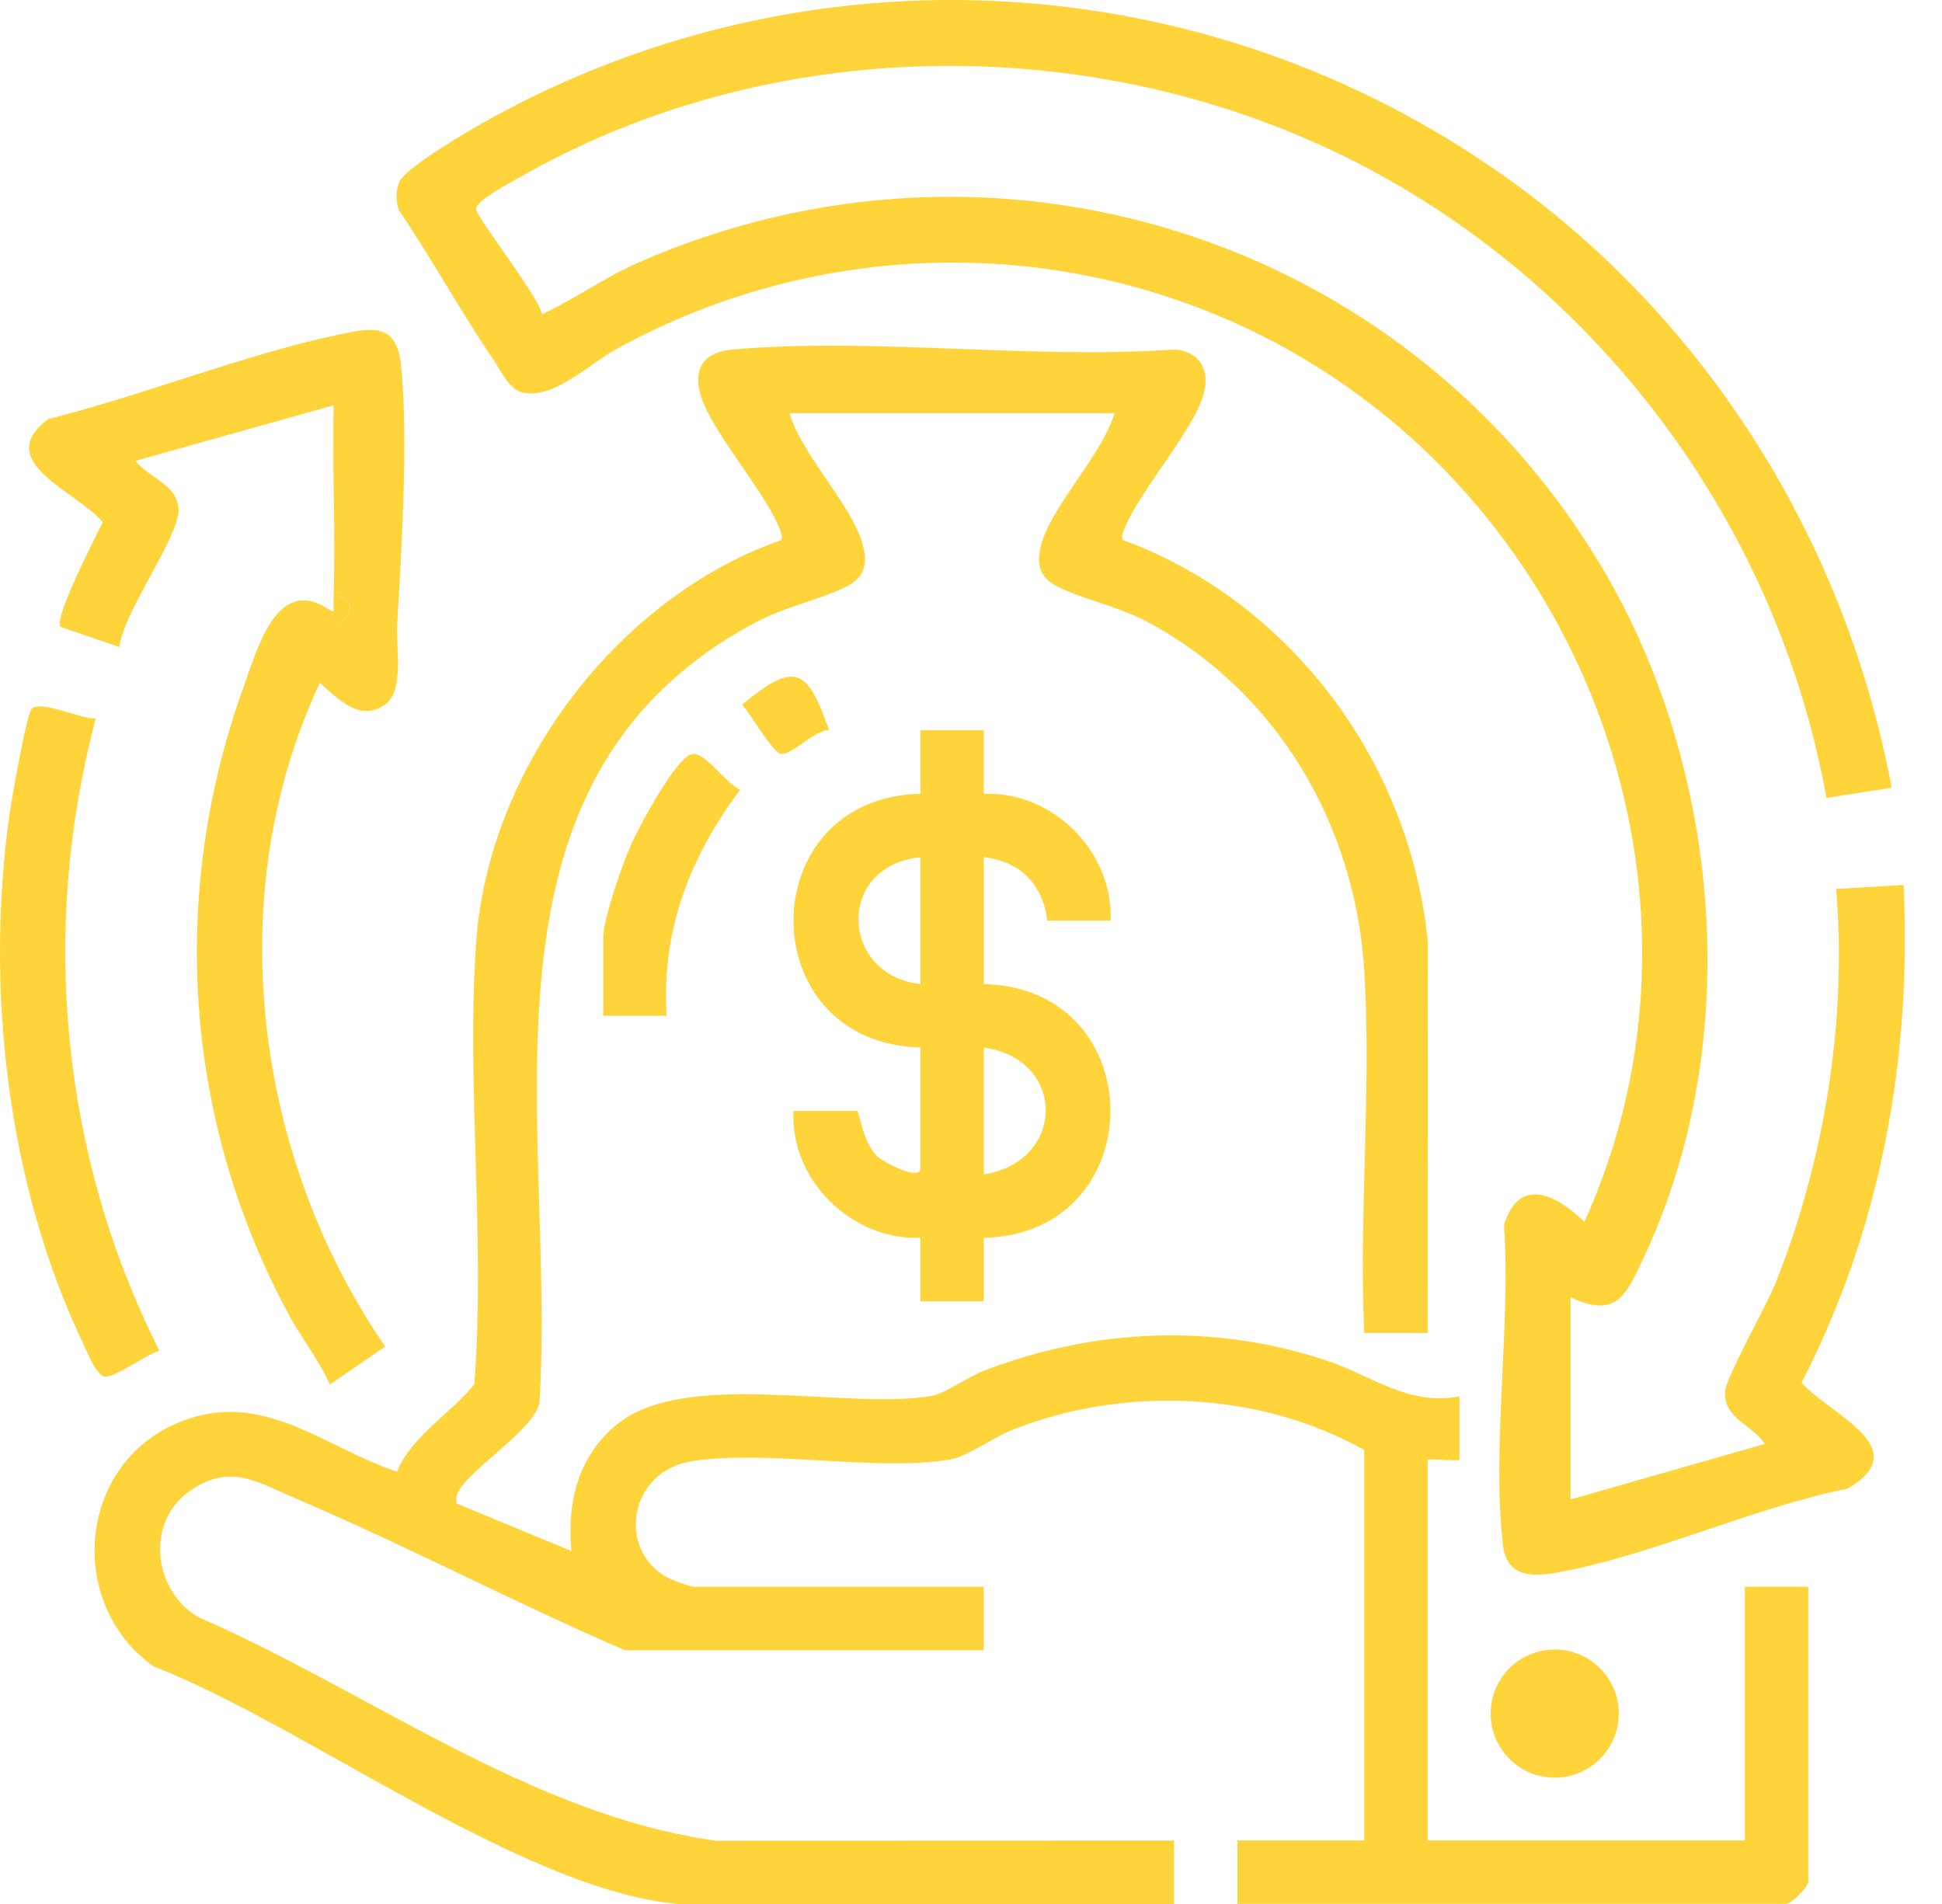 <?xml version="1.0" encoding="UTF-8"?>
<svg xmlns="http://www.w3.org/2000/svg" width="51" height="50" viewBox="0 0 51 50" fill="none">
  <path d="M41.245 39.378L46.347 37.919C46.038 37.425 45.234 37.24 45.306 36.525C45.346 36.133 46.397 34.278 46.635 33.679C47.913 30.469 48.511 26.795 48.22 23.344L49.991 23.24C50.21 27.764 49.395 32.286 47.312 36.307C48.028 37.141 50.359 38.026 48.511 39.096C46.025 39.592 43.281 40.886 40.832 41.307C40.159 41.422 39.563 41.371 39.471 40.577C39.17 37.997 39.681 34.81 39.498 32.166C39.897 30.866 40.889 31.382 41.608 32.087C45.465 23.581 41.682 13.38 33.541 9.026C28.11 6.122 21.574 6.203 16.186 9.167C15.464 9.563 14.536 10.495 13.727 10.307C13.373 10.225 13.181 9.777 12.985 9.488C12.109 8.203 11.359 6.822 10.485 5.535C10.382 5.307 10.398 5.04 10.473 4.807C10.598 4.417 12.397 3.382 12.854 3.129C21.322 -1.551 31.708 -0.935 39.566 4.667C44.878 8.455 48.476 14.267 49.678 20.687L47.965 20.954C46.614 13.423 41.524 6.865 34.547 3.752C27.947 0.808 19.951 1.054 13.652 4.654C13.423 4.784 12.501 5.266 12.503 5.487C12.504 5.708 14.144 7.765 14.233 8.253C15.094 7.853 15.867 7.292 16.739 6.907C26.057 2.8 36.865 6.168 42.057 14.878C45.216 20.177 45.824 27.386 43.167 33.022C42.711 33.99 42.47 34.646 41.245 34.066V39.377V39.378Z" fill="#FFD43B"></path>
  <path d="M40.829 46.683C41.759 46.683 42.512 45.929 42.512 45C42.512 44.07 41.759 43.317 40.829 43.317C39.9 43.317 39.147 44.07 39.147 45C39.147 45.929 39.9 46.683 40.829 46.683Z" fill="#FFD43B"></path>
  <path d="M17.768 49.997C13.664 49.602 7.963 45.286 4.022 43.754C1.726 42.105 2.04 38.436 4.704 37.35C6.889 36.458 8.461 37.987 10.426 38.649C10.796 37.728 11.828 37.123 12.455 36.357C12.755 32.558 12.241 28.518 12.505 24.746C12.825 20.178 16.209 15.687 20.525 14.181C20.551 14.063 20.511 13.979 20.469 13.875C20.067 12.865 18.649 11.302 18.387 10.334C18.199 9.638 18.529 9.243 19.218 9.181C22.892 8.85 27.056 9.442 30.784 9.181C31.465 9.185 31.79 9.683 31.614 10.334C31.356 11.299 29.937 12.867 29.534 13.875C29.493 13.976 29.445 14.064 29.482 14.177C33.913 15.804 37.047 20.05 37.498 24.746L37.493 35.005H35.827C35.683 31.881 36.022 28.583 35.827 25.48C35.587 21.667 33.552 18.177 30.172 16.352C29.374 15.921 28.503 15.762 27.782 15.409C27.251 15.149 27.205 14.74 27.372 14.211C27.693 13.198 28.938 11.944 29.269 10.851H20.732C21.063 11.944 22.307 13.198 22.629 14.211C22.798 14.74 22.75 15.149 22.219 15.409C21.501 15.761 20.628 15.925 19.829 16.352C12.031 20.522 14.617 29.571 14.167 36.822C14.055 37.531 12.359 38.554 12.039 39.169C11.984 39.275 11.973 39.364 11.988 39.481L15.006 40.731C14.885 39.456 15.181 38.237 16.206 37.403C17.996 35.947 22.144 37.023 24.422 36.666C24.824 36.603 25.414 36.159 25.835 35.997C28.746 34.88 31.87 34.741 34.843 35.731C36.047 36.133 36.969 36.923 38.327 36.671V38.337C38.327 38.379 37.493 38.296 37.493 38.337V48.332H45.822V41.669H47.488V49.425C47.488 49.548 47.038 49.998 46.915 49.998H32.496V48.332H35.827V38.077C33.053 36.527 29.509 36.385 26.563 37.559C26.099 37.744 25.371 38.264 24.941 38.332C22.955 38.644 20.254 38.072 18.208 38.365C16.455 38.617 16.174 40.822 17.642 41.481C17.721 41.516 18.151 41.67 18.181 41.67H25.834V43.336H16.412C13.508 42.087 10.696 40.6 7.789 39.361C6.754 38.92 6.032 38.404 4.96 39.172C3.818 39.99 4.028 41.773 5.205 42.466C9.659 44.399 13.939 47.666 18.802 48.338L30.831 48.334V50H17.765L17.768 49.997Z" fill="#FFD43B"></path>
  <path d="M25.836 19.18V20.846C27.65 20.776 29.237 22.361 29.168 24.177H27.501C27.391 23.224 26.791 22.619 25.835 22.511V25.842C30.282 25.949 30.259 32.407 25.835 32.506V34.172H24.169V32.506C22.377 32.577 20.747 30.995 20.838 29.174H22.504C22.569 29.174 22.65 29.997 23.035 30.361C23.203 30.521 24.17 31.029 24.17 30.684V27.508C19.722 27.394 19.732 20.949 24.17 20.845V19.178H25.836V19.18ZM24.17 22.512C21.954 22.733 22.05 25.599 24.17 25.843V22.512ZM25.836 27.51V30.841C27.983 30.507 28.023 27.821 25.836 27.51Z" fill="#FFD43B"></path>
  <path d="M17.506 26.677H15.84V24.646C15.84 24.127 16.327 22.758 16.551 22.233C16.741 21.785 17.774 19.836 18.188 19.799C18.542 19.767 19.061 20.579 19.439 20.74C18.118 22.494 17.367 24.44 17.506 26.675V26.677Z" fill="#FFD43B"></path>
  <path d="M21.775 19.178C21.4 19.148 20.773 19.867 20.493 19.796C20.294 19.746 19.679 18.718 19.49 18.502C20.877 17.362 21.197 17.525 21.775 19.18V19.178Z" fill="#FFD43B"></path>
  <path d="M2.516 18.868C1.039 24.401 1.608 30.361 4.185 35.47C3.856 35.567 3.045 36.157 2.772 36.151C2.529 36.147 2.295 35.511 2.185 35.285C0.194 31.119 -0.388 25.985 0.242 21.436C0.294 21.059 0.699 18.704 0.843 18.6C1.128 18.395 2.128 18.889 2.516 18.868Z" fill="#FFD43B"></path>
  <path d="M8.761 15.64C8.817 13.979 8.721 12.305 8.761 10.643L3.557 12.102C3.9 12.545 4.689 12.73 4.688 13.402C4.686 14.131 3.231 16.088 3.135 16.992L1.589 16.463C1.411 16.212 2.512 14.103 2.696 13.712C2.06 12.921 -0.24 12.134 1.266 11.004C3.765 10.38 6.343 9.334 8.846 8.798C9.8 8.594 10.428 8.462 10.538 9.65C10.724 11.656 10.542 14.387 10.431 16.422C10.399 17.016 10.62 18.138 10.115 18.5C9.453 18.975 8.877 18.354 8.4 17.932C5.791 23.479 6.672 30.36 10.116 35.361L8.663 36.358C8.38 35.721 7.932 35.164 7.601 34.554C4.828 29.443 4.425 23.489 6.405 18.018C6.745 17.082 7.25 15.162 8.556 15.953C8.617 17.004 9.806 15.735 8.764 15.64H8.761Z" fill="#FFD43B"></path>
  <path d="M8.552 15.953C8.595 15.979 8.744 16.078 8.759 16.057C8.765 15.919 8.755 15.779 8.759 15.641C9.801 15.735 8.612 17.006 8.551 15.954L8.552 15.953Z" fill="#FFD43B"></path>
</svg>
